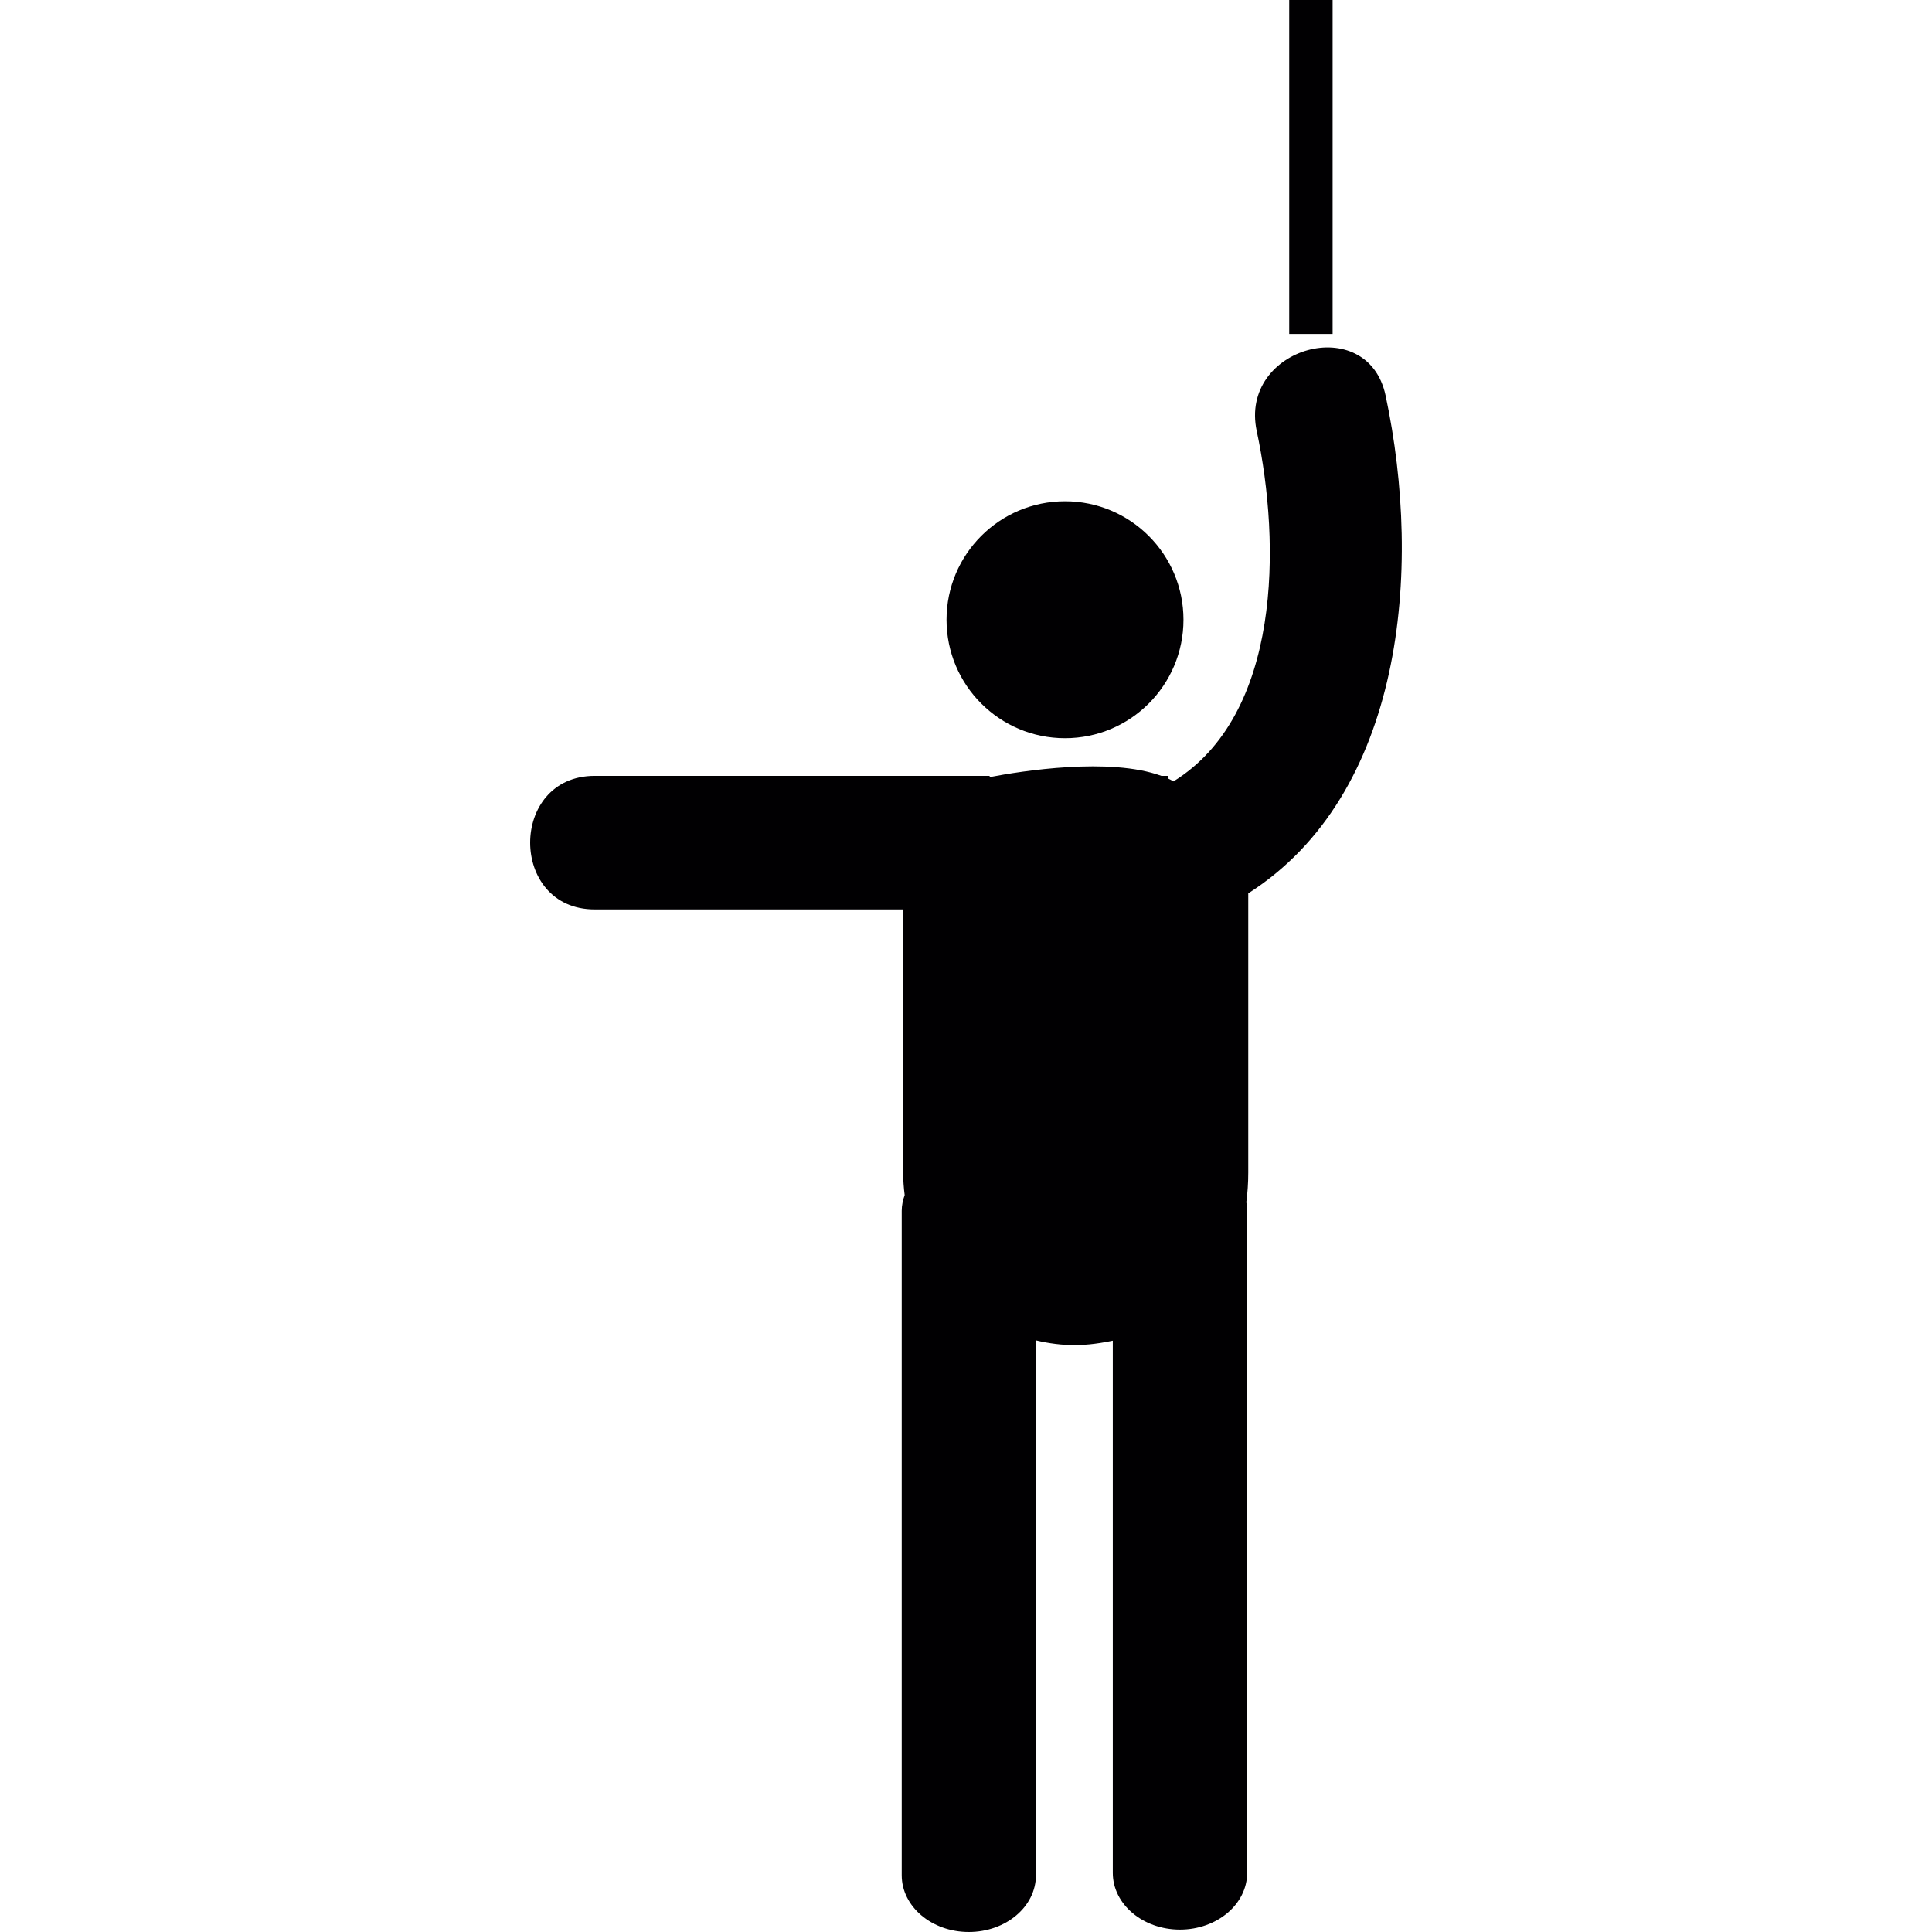 <?xml version="1.0" encoding="iso-8859-1"?>
<!-- Uploaded to: SVG Repo, www.svgrepo.com, Generator: SVG Repo Mixer Tools -->
<svg version="1.1" id="Capa_1" xmlns="http://www.w3.org/2000/svg" xmlns:xlink="http://www.w3.org/1999/xlink" 
	 viewBox="0 0 60.273 60.273" xml:space="preserve">
<g>
	<g>
		<rect x="40.22" y="0" style="fill:#010002;" width="1.354" height="10.418"/>
		<circle style="fill:#010002;" cx="33.225" cy="19.334" r="3.696"/>
		<path style="fill:#010002;" d="M43.227,12.339c-0.562-2.627-4.58-1.514-4.021,1.108c0.753,3.521,0.765,8.847-2.597,10.931
			c-0.055-0.031-0.107-0.063-0.17-0.091v-0.082H36.23c-1.608-0.587-4.354-0.153-5.356,0.039v-0.039c-3.614,0-8.704,0-12.319,0
			c-2.688,0-2.688,4.167,0,4.167c2.713,0,6.906,0,9.621,0v8.21c0,0.235,0.017,0.47,0.047,0.7c-0.055,0.156-0.092,0.32-0.092,0.492
			v20.729c0,0.977,0.937,1.77,2.093,1.77c1.159,0,2.094-0.793,2.094-1.77V41.816c0.397,0.096,0.813,0.15,1.24,0.15
			c0.176,0,0.609-0.023,1.158-0.14V58.43c0,0.976,0.938,1.769,2.094,1.769c1.158,0,2.097-0.793,2.097-1.769V37.702
			c0-0.067-0.017-0.131-0.025-0.197c0.038-0.29,0.06-0.595,0.06-0.922v-8.712C43.772,24.788,44.393,17.806,43.227,12.339z"/>
	</g>
</g>
</svg>